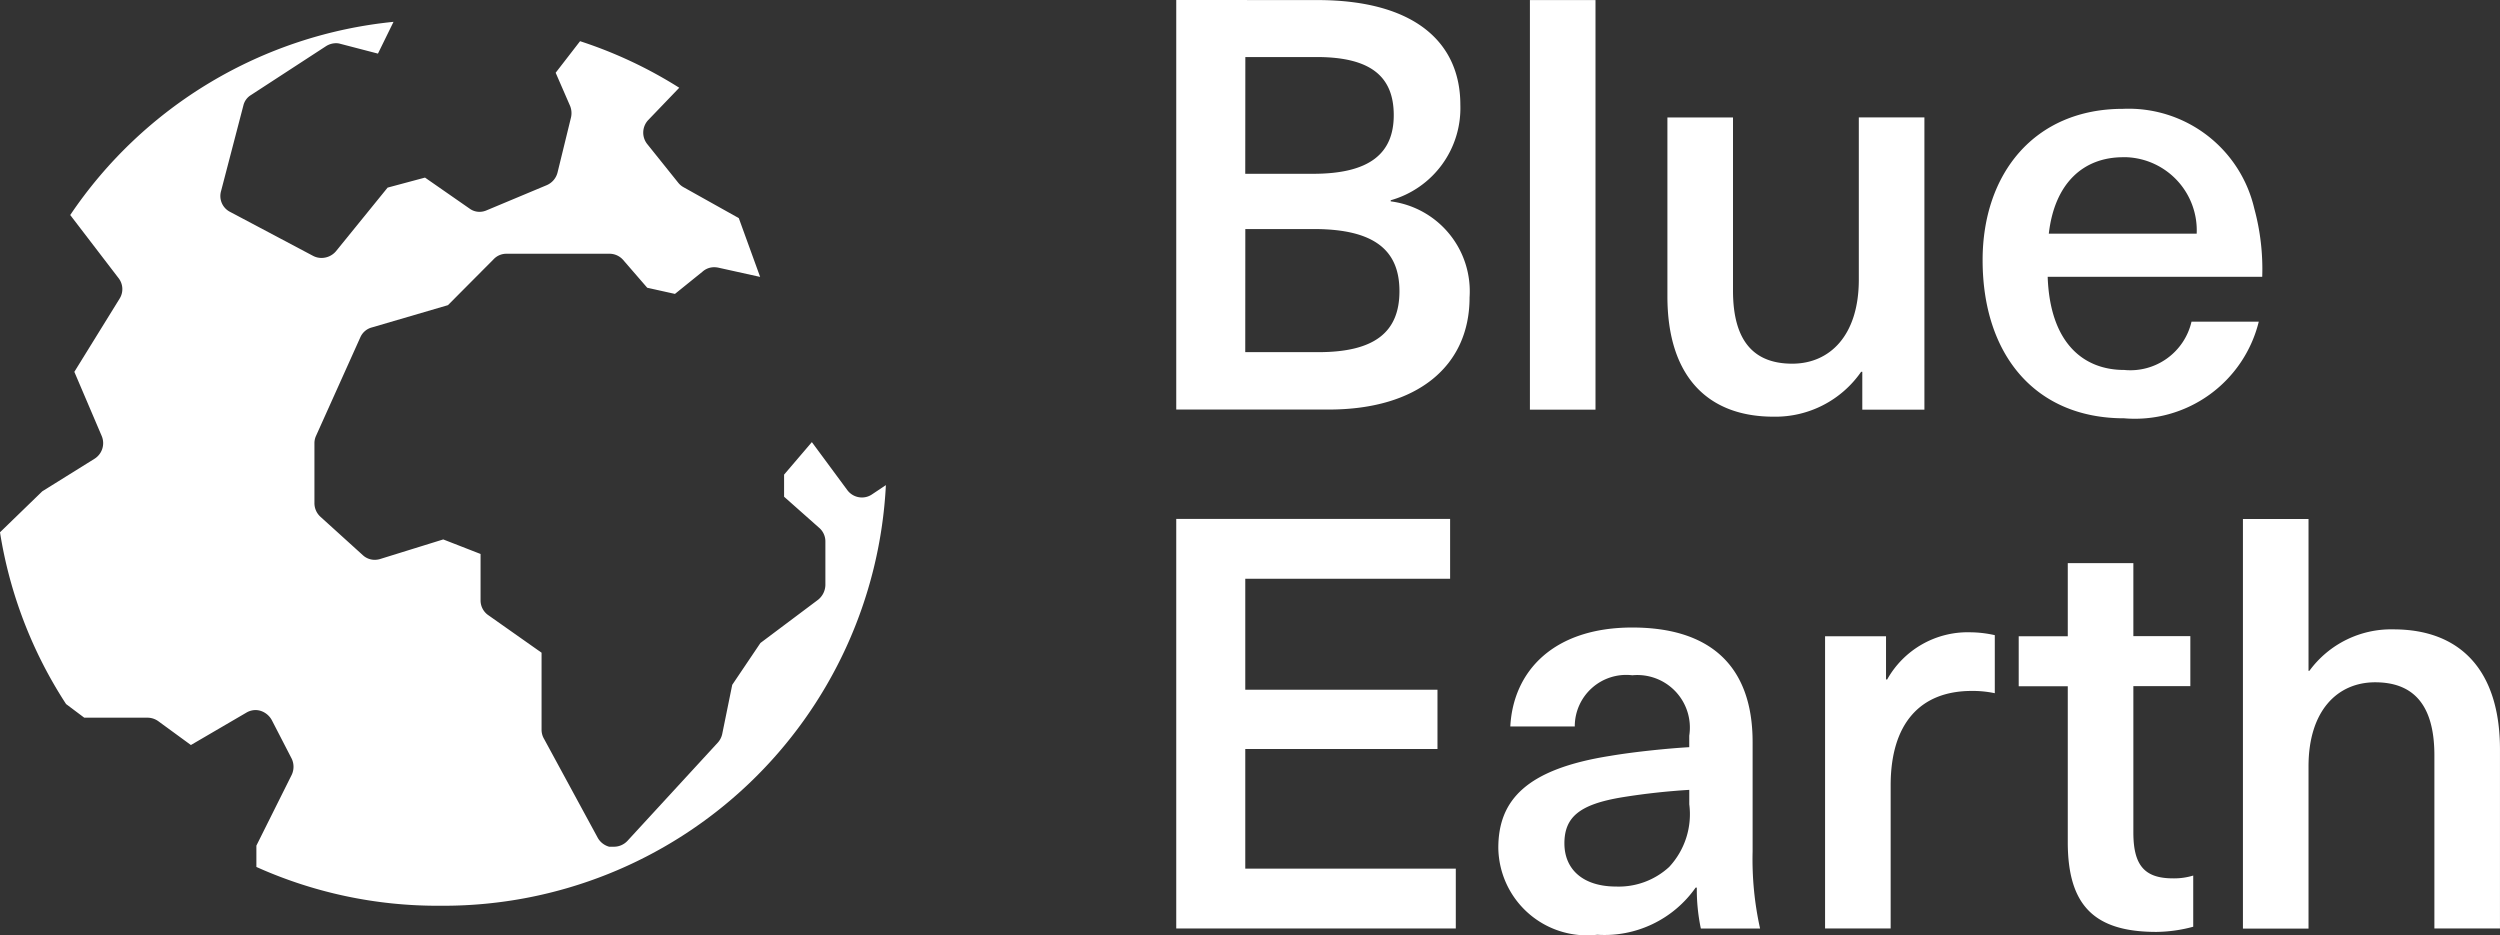 <svg id="Group_269" data-name="Group 269" xmlns="http://www.w3.org/2000/svg" xmlns:xlink="http://www.w3.org/1999/xlink" width="110" height="41.16" viewBox="0 0 110 41.16">
  <rect x="0" y="0" width="110" height="41.16" fill="#333333" stroke="none"/>
  <defs>
    <clipPath id="clip-path">
      <rect id="Rectangle_52" data-name="Rectangle 52" width="38.979" height="38.891" fill="none"/>
    </clipPath>
  </defs>
  <g id="Group_30" data-name="Group 30" transform="translate(51.755)">
    <path id="Path_22" data-name="Path 22" d="M72.2,14.633c4.3,0,6.3,1.873,6.3,4.608a4.21,4.21,0,0,1-3.063,4.2v.049a3.991,3.991,0,0,1,3.469,4.227c0,3.012-2.279,4.933-6.2,4.933H66V14.63Zm-3.164,7.644h2.988c2.507,0,3.546-.911,3.546-2.58,0-1.7-1.013-2.557-3.392-2.557H69.04Zm0,7.848h3.216c2.481,0,3.569-.886,3.569-2.684,0-1.771-1.064-2.733-3.771-2.733H69.039Z" transform="translate(-66 -14.63)" fill="#fff"/>
    <path id="Path_23" data-name="Path 23" d="M82.03,32.655V14.633h2.886V32.655Z" transform="translate(-66.469 -14.63)" fill="#fff"/>
    <path id="Path_24" data-name="Path 24" d="M88.262,27.825V19.953h2.886v7.62c0,2.3.987,3.214,2.607,3.214,1.645,0,2.929-1.233,2.929-3.7V19.95h2.886V32.809H96.837V31.144h-.051a4.59,4.59,0,0,1-3.854,1.975c-2.9,0-4.67-1.776-4.67-5.294Z" transform="translate(-66.651 -14.785)" fill="#fff"/>
    <path id="Path_25" data-name="Path 25" d="M111.74,28.927H114.7a5.613,5.613,0,0,1-5.924,4.252c-3.923,0-6.227-2.809-6.227-6.96,0-3.8,2.278-6.656,6.176-6.656A5.676,5.676,0,0,1,114.5,23.94a10.142,10.142,0,0,1,.352,3.012h-9.44c.1,2.91,1.568,4.1,3.366,4.1a2.763,2.763,0,0,0,2.963-2.126Zm-6.278-3.872h6.506a3.221,3.221,0,0,0-3.073-3.363c-.055,0-.11,0-.164,0-1.746,0-3.017,1.139-3.27,3.367Z" transform="translate(-67.069 -14.774)" fill="#fff"/>
    <path id="Path_26" data-name="Path 26" d="M69.037,40.782v4.884h8.457v2.608H69.037v5.264H78.3v2.633H66V38.15H78.05v2.633H69.037Z" transform="translate(-66 -15.318)" fill="#fff"/>
    <path id="Path_27" data-name="Path 27" d="M91.787,48.115v4.81a14.056,14.056,0,0,0,.328,3.391H89.509a8.323,8.323,0,0,1-.177-1.8h-.051a4.9,4.9,0,0,1-4.329,2.075,3.9,3.9,0,0,1-4.327-3.414,3.847,3.847,0,0,1-.027-.409c0-2.1,1.233-3.468,4.934-4.049,1.038-.177,2.556-.33,3.467-.381v-.506a2.312,2.312,0,0,0-2.505-2.658,2.263,2.263,0,0,0-2.532,2.252H81.126c.126-2.429,1.9-4.353,5.367-4.353,3.4,0,5.294,1.663,5.294,5.038ZM89,50.216a29.636,29.636,0,0,0-2.962.328c-1.85.308-2.532.86-2.532,2.026,0,1.139.811,1.9,2.279,1.9a3.273,3.273,0,0,0,2.33-.862A3.408,3.408,0,0,0,89,50.848l0-.632Z" transform="translate(-66.427 -15.462)" fill="#fff"/>
    <path id="Path_28" data-name="Path 28" d="M102.876,43.413v2.556a4.733,4.733,0,0,0-1.012-.1c-2.3,0-3.57,1.468-3.57,4.15v6.3H95.408V43.464H98.09v1.9h.051a4.062,4.062,0,0,1,3.671-2.075,5.073,5.073,0,0,1,1.064.126Z" transform="translate(-66.86 -15.468)" fill="#fff"/>
    <path id="Path_29" data-name="Path 29" d="M111.864,53.9v2.252a6.392,6.392,0,0,1-1.62.228c-2.709,0-3.9-1.139-3.9-3.949v-6.86h-2.159v-2.2h2.159V40.153h2.886v3.214h2.507v2.2h-2.507V52c0,1.443.481,2.024,1.746,2.024A2.855,2.855,0,0,0,111.864,53.9Z" transform="translate(-67.117 -15.376)" fill="#fff"/>
    <path id="Path_30" data-name="Path 30" d="M117.275,44.832a4.456,4.456,0,0,1,3.7-1.822c2.911,0,4.684,1.771,4.684,5.29v7.871h-2.886V48.553c0-2.3-.988-3.214-2.608-3.214-1.645,0-2.93,1.233-2.93,3.7v7.137h-2.886V38.154h2.886v6.683Z" transform="translate(-67.415 -15.318)" fill="#fff"/>
  </g>
  <g id="Elements" transform="translate(0 0.961)">
    <g id="Group_64" data-name="Group 64" clip-path="url(#clip-path)">
      <g id="Group_703" data-name="Group 703" transform="translate(0 0.001)">
        <path id="Path_476" data-name="Path 476" d="M38.979,20.384l-.628.419a.777.777,0,0,1-.425.125.8.8,0,0,1-.647-.328l-1.557-2.108L34.5,19.922v.973l1.54,1.365a.788.788,0,0,1,.277.6v1.913a.855.855,0,0,1-.325.658l-2.534,1.9-1.24,1.841-.441,2.166a.832.832,0,0,1-.19.372L27.605,36.04a.813.813,0,0,1-.6.255h-.2a.823.823,0,0,1-.518-.418l-2.345-4.321a.8.8,0,0,1-.113-.388V27.758L21.5,26.117a.789.789,0,0,1-.355-.661V23.414l-1.642-.64-2.759.856a.821.821,0,0,1-.253.041.765.765,0,0,1-.522-.2L14.1,21.777a.809.809,0,0,1-.265-.611V18.54a.783.783,0,0,1,.072-.327l1.945-4.326a.767.767,0,0,1,.511-.441l3.347-.98,2.008-2.019a.77.77,0,0,1,.571-.243H26.8a.8.8,0,0,1,.612.265L28.478,11.7l1.22.271,1.215-.981a.764.764,0,0,1,.512-.193.9.9,0,0,1,.177.018l1.844.408-.939-2.587L30.061,7.268a.782.782,0,0,1-.228-.2L28.479,5.379a.808.808,0,0,1,.046-1.061L29.887,2.9A19.443,19.443,0,0,0,25.523.851L24.449,2.24l.64,1.471a.848.848,0,0,1,.034.5l-.589,2.409a.824.824,0,0,1-.484.569l-2.629,1.1a.791.791,0,0,1-.324.071.737.737,0,0,1-.441-.147L18.7,6.853l-1.645.441-2.273,2.8a.832.832,0,0,1-.63.294.793.793,0,0,1-.375-.09L10.126,8.363a.782.782,0,0,1-.4-.914l.983-3.77a.734.734,0,0,1,.324-.452l3.322-2.163a.837.837,0,0,1,.43-.124.664.664,0,0,1,.193.028l1.652.43L17.315,0A19.48,19.48,0,0,0,3.09,8.5l2.12,2.768a.788.788,0,0,1,.051.914L3.271,15.4,4.48,18.234a.811.811,0,0,1-.328.995L1.86,20.657,0,22.46a19.388,19.388,0,0,0,2.907,7.557l.8.6H6.487a.818.818,0,0,1,.484.159L8.4,31.82,10.832,30.4a.792.792,0,0,1,.413-.118.751.751,0,0,1,.221.034.854.854,0,0,1,.5.421l.867,1.68a.833.833,0,0,1,0,.719l-1.552,3.11v.939a19.42,19.42,0,0,0,7.973,1.707h.26A19.492,19.492,0,0,0,38.979,20.382h0Z" transform="translate(0 -0.001)" fill="#fff"/>
      </g>
    </g>
  </g>
</svg>
